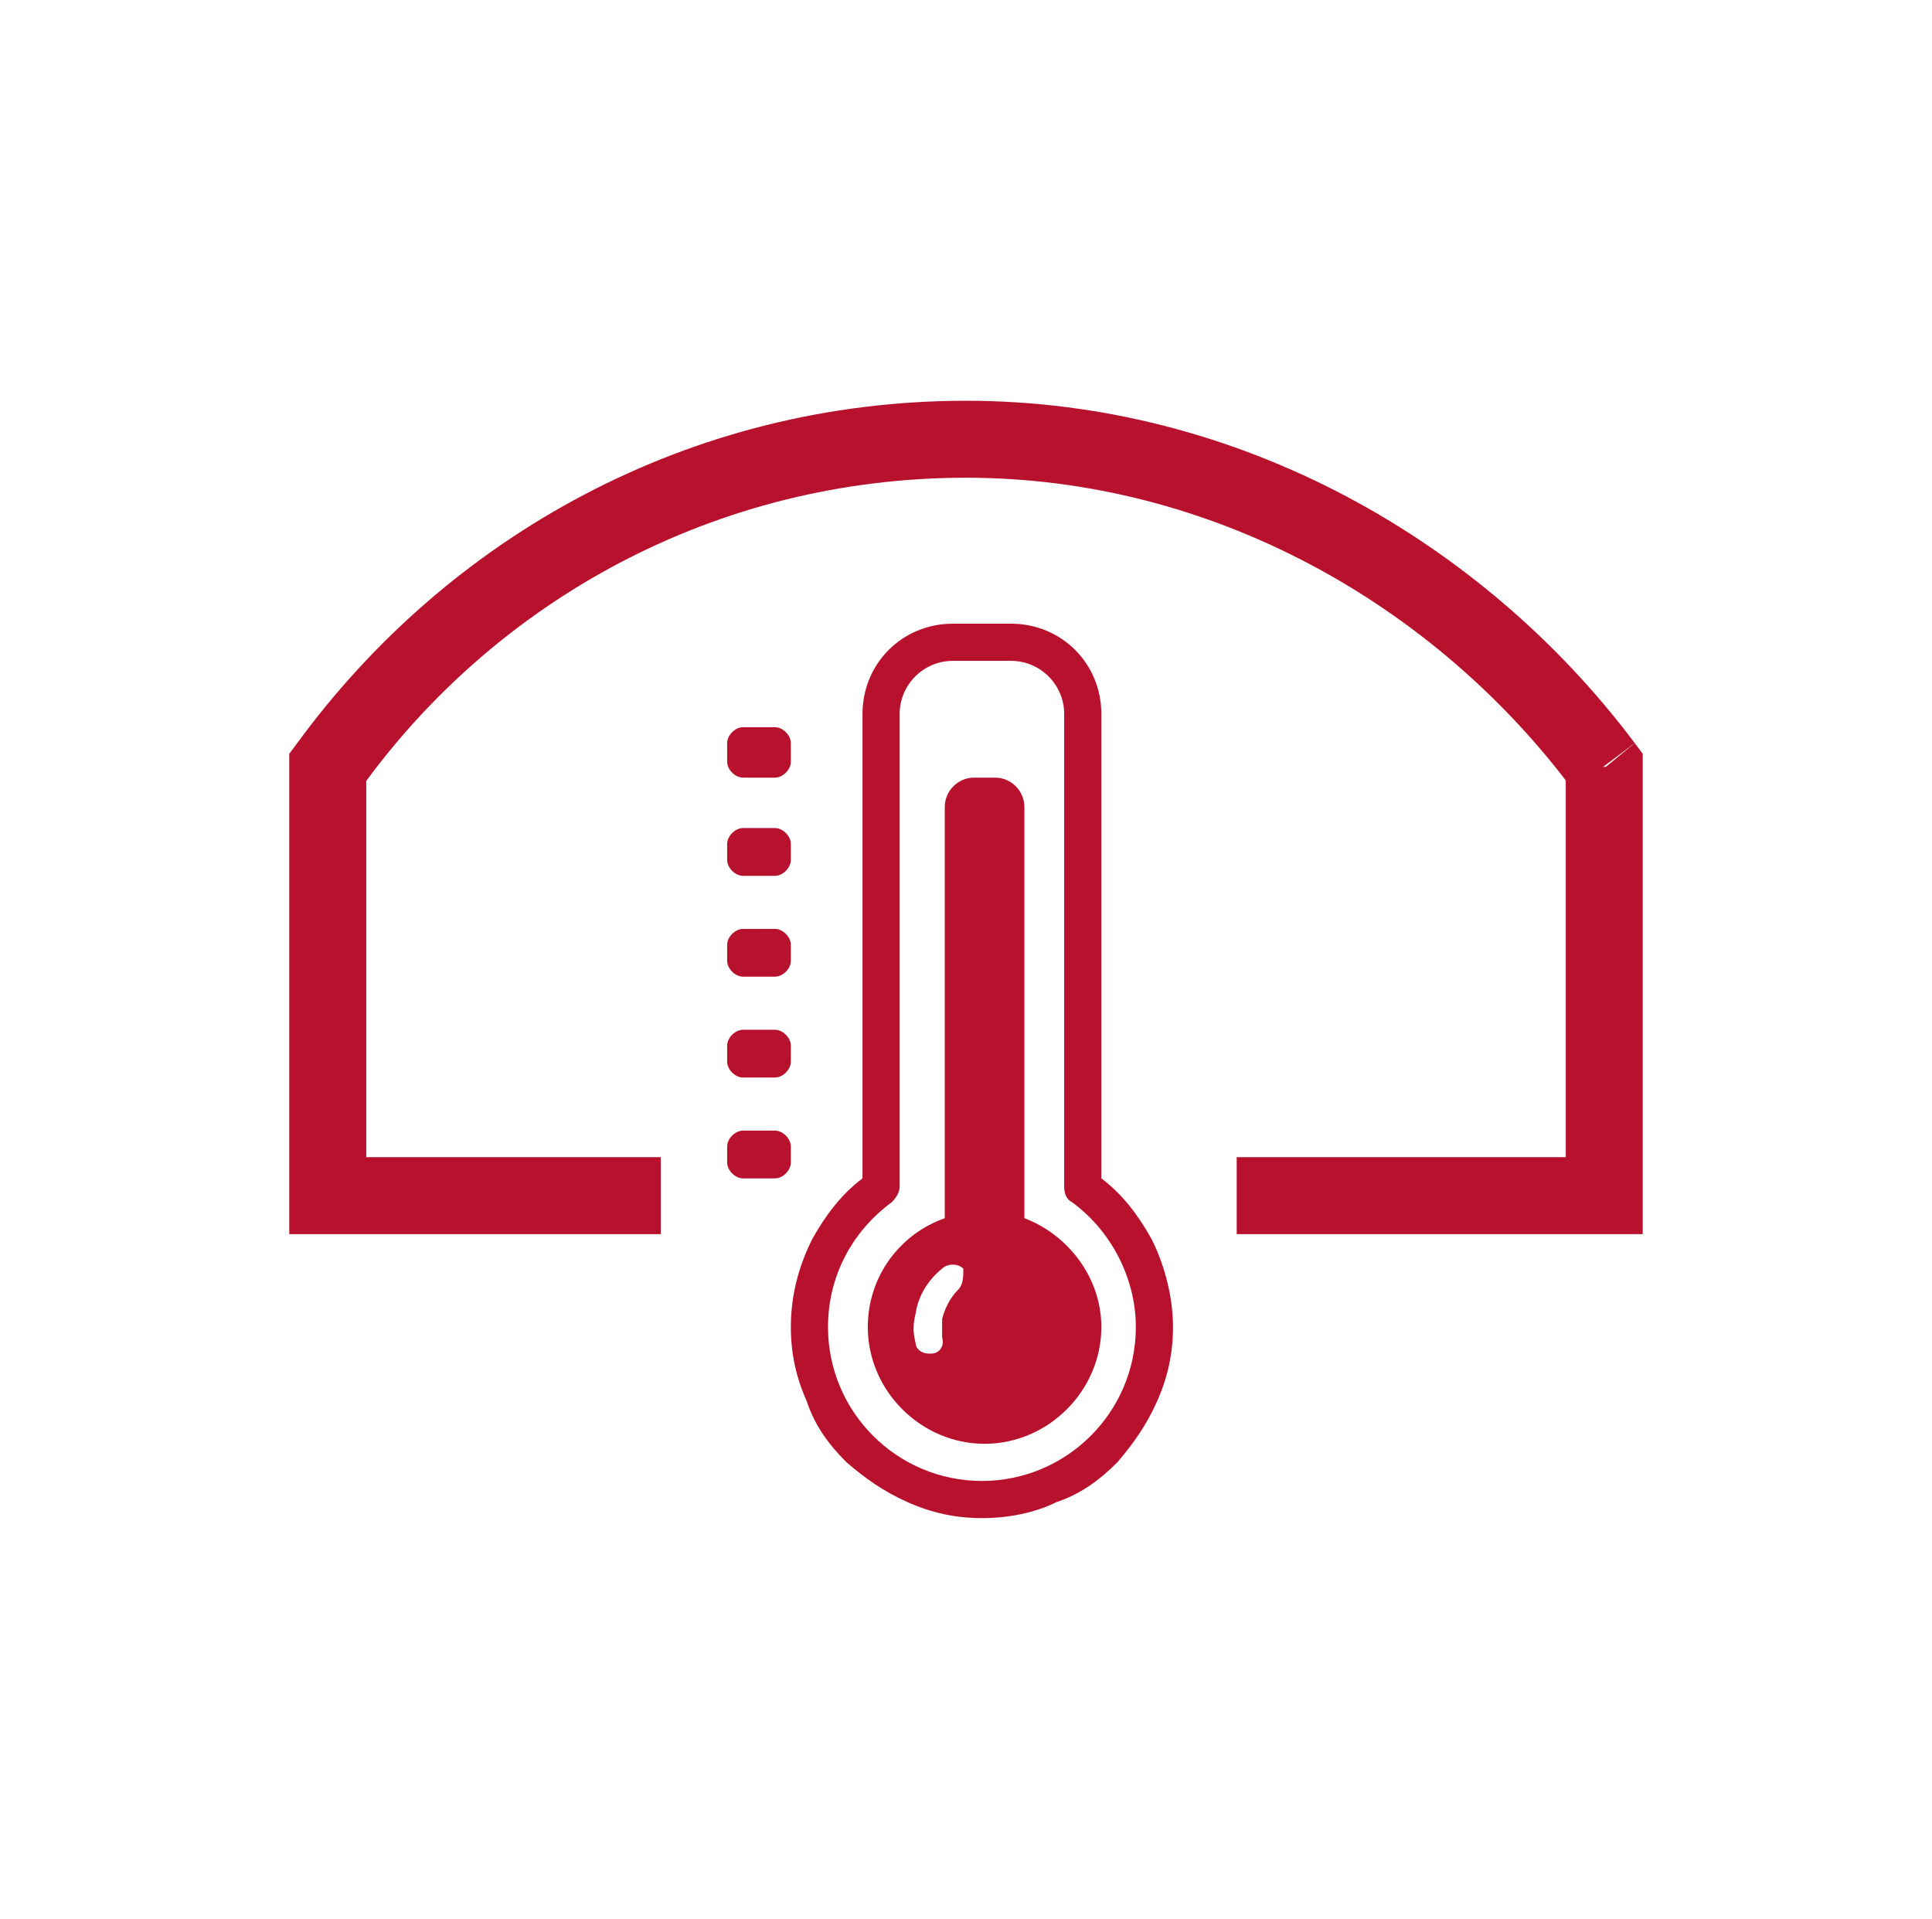 <?xml version="1.0" encoding="utf-8"?>
<!-- Generator: Adobe Illustrator 23.0.3, SVG Export Plug-In . SVG Version: 6.00 Build 0)  -->
<svg version="1.1" id="Ebene_1" xmlns="http://www.w3.org/2000/svg" xmlns:xlink="http://www.w3.org/1999/xlink" x="0px" y="0px"
	 viewBox="0 0 72.8 72.3" style="enable-background:new 0 0 72.8 72.3;" xml:space="preserve">
<style type="text/css">
	.st0{display:none;}
	.st1{display:inline;fill:#B8112D;}
	.st2{fill:#B8112D;}
</style>
<g class="st0">
	<path class="st1" d="M20.6,57.6c-0.5-0.1-0.9-0.3-1.2-0.5l0.5-1.1c0.3,0.2,0.6,0.4,1,0.5c0.4,0.1,0.8,0.2,1.1,0.2
		c0.4,0,0.7-0.1,0.9-0.2c0.2-0.1,0.3-0.3,0.3-0.5c0-0.2-0.1-0.3-0.2-0.4c-0.1-0.1-0.3-0.2-0.5-0.2c-0.2-0.1-0.4-0.1-0.8-0.2
		c-0.5-0.1-0.9-0.2-1.2-0.4c-0.3-0.1-0.6-0.3-0.8-0.6c-0.2-0.3-0.3-0.6-0.3-1c0-0.4,0.1-0.7,0.3-1c0.2-0.3,0.5-0.5,0.9-0.7
		c0.4-0.2,0.9-0.3,1.5-0.3c0.4,0,0.8,0,1.2,0.1c0.4,0.1,0.7,0.2,1,0.4l-0.5,1.1c-0.6-0.3-1.2-0.5-1.8-0.5c-0.4,0-0.7,0.1-0.9,0.2
		C21.1,52.6,21,52.8,21,53s0.1,0.4,0.3,0.5c0.2,0.1,0.6,0.2,1.1,0.3c0.5,0.1,0.9,0.2,1.2,0.4c0.3,0.1,0.6,0.3,0.8,0.6
		c0.2,0.3,0.3,0.6,0.3,1c0,0.4-0.1,0.7-0.3,1c-0.2,0.3-0.5,0.5-0.9,0.7c-0.4,0.2-0.9,0.3-1.5,0.3C21.5,57.8,21.1,57.7,20.6,57.6"/>
	<polygon class="st1" points="31.7,57.7 31.7,53.8 29.8,57 29.1,57 27.2,53.9 27.2,57.7 25.8,57.7 25.8,51.2 27.1,51.2 29.5,55.2 
		31.9,51.2 33.1,51.2 33.2,57.7 	"/>
	<path class="st1" d="M38.5,55.1l-1-2.5l-1,2.5H38.5z M39,56.3h-3l-0.6,1.4h-1.5l2.9-6.5h1.5l2.9,6.5h-1.6L39,56.3z"/>
	<path class="st1" d="M45.5,52.7c-0.2-0.2-0.6-0.3-1-0.3h-1.2v2.3h1.2c0.5,0,0.8-0.1,1-0.3c0.2-0.2,0.4-0.5,0.4-0.8
		C45.9,53.2,45.8,52.9,45.5,52.7 M45.9,57.7l-1.3-1.8h-0.1h-1.3v1.8h-1.5v-6.5h2.8c0.6,0,1.1,0.1,1.5,0.3c0.4,0.2,0.7,0.5,1,0.8
		c0.2,0.4,0.3,0.8,0.3,1.3c0,0.5-0.1,0.9-0.3,1.2c-0.2,0.3-0.6,0.6-1,0.8l1.5,2.1H45.9z"/>
	<polygon class="st1" points="49.8,52.4 47.8,52.4 47.8,51.2 53.4,51.2 53.4,52.4 51.3,52.4 51.3,57.7 49.8,57.7 	"/>
	<path class="st1" d="M27.7,41.7c-8.6-0.4-8.6-13.4-4.2-14.2c3.9-0.7,5.1,3.5,9.2,3.1h0c0,0.3-0.1,0.5-0.1,0.8c0,2.2,1.5,4,3.4,4.6
		C35.6,37.7,33.4,42,27.7,41.7"/>
	<path class="st1" d="M34.1,28L34.1,28c-1.2-1.2-3.8-5.4-0.7-10.2c4.6-7.2,16-0.7,14.4,3.5c-1.4,3.7-5.6,2.7-7.3,6.4
		c-0.8-0.7-1.9-1.1-3-1.1C36.1,26.6,35,27.1,34.1,28"/>
	<path class="st1" d="M39.1,35.9c1.8-0.7,3.1-2.4,3.1-4.5c0-0.4,0-0.8-0.1-1.1c1.7-0.4,6.6-0.6,9.2,4.4c3.9,7.6-7.3,14.2-10.2,10.7
		C38.5,42.4,41.4,39.2,39.1,35.9"/>
</g>
<g class="st0">
	<path class="st1" d="M45.2,37.7c-0.4-0.4-0.9-0.4-1.3,0c-0.4,0.4-0.4,0.9,0,1.3l2.2,2.2c0.2,0.2,0.4,0.3,0.6,0.3
		c0.2,0,0.5-0.1,0.6-0.3c0.4-0.4,0.4-0.9,0-1.3L45.2,37.7z M27.7,22.8c0.2,0.2,0.4,0.3,0.6,0.3c0.2,0,0.5-0.1,0.6-0.3
		c0.4-0.4,0.4-0.9,0-1.3l-2.2-2.2c-0.4-0.4-0.9-0.4-1.3,0c-0.4,0.4-0.4,0.9,0,1.3L27.7,22.8z M44.5,23c0.2,0,0.5-0.1,0.6-0.3
		l2.2-2.2c0.4-0.4,0.4-0.9,0-1.3c-0.4-0.4-0.9-0.4-1.3,0l-2.2,2.2c-0.4,0.4-0.4,0.9,0,1.3C44.1,23,44.3,23,44.5,23 M27.7,37.7
		L25.5,40c-0.4,0.4-0.4,0.9,0,1.3c0.2,0.2,0.4,0.3,0.6,0.3s0.5-0.1,0.6-0.3L29,39c0.4-0.4,0.4-0.9,0-1.3
		C28.6,37.4,28,37.4,27.7,37.7 M51,29.4h-3.1c-0.5,0-0.9,0.4-0.9,0.9c0,0.5,0.4,0.9,0.9,0.9H51c0.5,0,0.9-0.4,0.9-0.9
		C51.9,29.8,51.5,29.4,51,29.4 M25.9,30.3c0-0.5-0.4-0.9-0.9-0.9h-3.1c-0.5,0-0.9,0.4-0.9,0.9c0,0.5,0.4,0.9,0.9,0.9H25
		C25.5,31.2,25.9,30.8,25.9,30.3 M36.4,19.7c0.5,0,0.9-0.4,0.9-0.9v-3.1c0-0.5-0.4-0.9-0.9-0.9c-0.5,0-0.9,0.4-0.9,0.9v3.1
		C35.5,19.3,35.9,19.7,36.4,19.7 M37.3,25.4c0-0.5-0.4-0.9-0.9-0.9c-3.2,0-5.7,2.6-5.7,5.7c0,0.5,0.4,0.9,0.9,0.9
		c0.5,0,0.9-0.4,0.9-0.9c0-2.2,1.8-3.9,3.9-3.9C36.9,26.3,37.3,25.9,37.3,25.4 M44.4,30.3c0,2.1-0.9,4.1-2.2,5.5
		c-1.1,1.1-1.7,2.5-2,4c-0.1,0.6-0.7,1.1-1.3,1.1h-4.9c-0.6,0-1.2-0.5-1.3-1.1c-0.2-1.5-0.9-2.9-2-4c-1.4-1.4-2.2-3.3-2.2-5.4
		c0-4.4,3.5-8,7.9-8C40.8,22.3,44.4,25.8,44.4,30.3 M40.1,43v0.9c0,0.8-0.6,1.4-1.3,1.5l-0.2,0.9c-0.1,0.5-0.5,0.8-1,0.8h-2.3
		c-0.5,0-0.9-0.3-1-0.8L34,45.4c-0.7-0.1-1.3-0.7-1.3-1.5V43c0-0.5,0.4-0.9,0.9-0.9h5.5C39.7,42.1,40.1,42.5,40.1,43"/>
	<polygon class="st1" points="34.5,57.6 33.4,56 32.2,57.6 30.5,57.6 32.6,54.9 30.6,52.3 32.3,52.3 33.4,53.9 34.6,52.3 36.2,52.3 
		34.2,54.9 36.3,57.6 	"/>
	<path class="st1" d="M41.9,56.3v1.3h-5.2v-1l2.6-2.5c0.3-0.3,0.5-0.5,0.6-0.7c0.1-0.2,0.1-0.4,0.1-0.6c0-0.3-0.1-0.5-0.3-0.6
		C39.6,52,39.3,52,39,52c-0.3,0-0.6,0.1-0.8,0.2c-0.2,0.1-0.4,0.3-0.6,0.5l-1.1-0.7c0.3-0.4,0.6-0.7,1.1-0.9c0.5-0.2,1-0.3,1.6-0.3
		c0.5,0,0.9,0.1,1.3,0.2c0.4,0.2,0.7,0.4,0.9,0.7c0.2,0.3,0.3,0.7,0.3,1.1c0,0.4-0.1,0.7-0.2,1c-0.2,0.3-0.5,0.7-0.9,1.1l-1.6,1.5
		H41.9z"/>
</g>
<g>
	<polyline class="st2" points="46.6,46.5 61.9,46.5 61.9,28.4 61.6,28 60.5,28.9 59,28.9 59,43.6 46.6,43.6 	"/>
	<path class="st2" d="M24.9,43.6H13.8V28.9h-1.4l1.2,0.8C18.7,22.6,27,18,36.4,18c9.3,0,17.7,4.8,22.9,11.8l1.2-0.9H59h1.4l1.2-0.9
		c-5.7-7.6-14.9-12.9-25.2-12.9C26,15.1,16.9,20.2,11.2,28l-0.3,0.4v18.1h14"/>
	<path class="st2" d="M35.9,24.9c-1.1,0-2,0.9-2,2v17.8c0,0.2-0.1,0.4-0.3,0.6c-1.5,1.1-2.4,2.8-2.4,4.7c0,3.2,2.6,5.8,5.8,5.8
		c3.2,0,5.8-2.6,5.8-5.8c0-1.8-0.9-3.6-2.4-4.7c-0.2-0.1-0.3-0.3-0.3-0.6V26.9c0-1.1-0.9-2-2-2H35.9z M37,57.2c-1,0-1.9-0.2-2.8-0.6
		c-0.9-0.4-1.6-0.9-2.3-1.5c-0.7-0.7-1.2-1.4-1.5-2.3C30,51.9,29.8,51,29.8,50c0-1.2,0.3-2.3,0.8-3.3c0.5-0.9,1.1-1.7,1.9-2.3V26.9
		c0-1.9,1.5-3.4,3.4-3.4h2.2c1.9,0,3.4,1.5,3.4,3.4v17.5c0.8,0.6,1.4,1.4,1.9,2.3c0.5,1,0.8,2.2,0.8,3.3c0,1-0.2,1.9-0.6,2.8
		c-0.4,0.9-0.9,1.6-1.5,2.3c-0.7,0.7-1.4,1.2-2.3,1.5C39,57,38,57.2,37,57.2"/>
	<path class="st2" d="M36.1,48.6c-0.3,0.3-0.5,0.7-0.6,1.1c0,0.2,0,0.5,0,0.7c0.1,0.3-0.1,0.6-0.4,0.6c0,0-0.1,0-0.1,0
		c-0.3,0-0.5-0.2-0.5-0.4c-0.1-0.4-0.1-0.7,0-1.1c0.1-0.7,0.5-1.3,1-1.7c0.2-0.2,0.6-0.2,0.8,0C36.3,48.1,36.3,48.4,36.1,48.6
		 M38.6,45.9V30.4c0-0.6-0.5-1.1-1.1-1.1h-0.8c-0.6,0-1.1,0.5-1.1,1.1v15.5c-1.7,0.6-2.9,2.2-2.9,4.1c0,2.4,2,4.4,4.4,4.4
		c2.4,0,4.4-2,4.4-4.4C41.5,48.1,40.2,46.5,38.6,45.9"/>
	<path class="st2" d="M29.8,28.7c0,0.3-0.3,0.6-0.6,0.6h-1.2c-0.3,0-0.6-0.3-0.6-0.6V28c0-0.3,0.3-0.6,0.6-0.6h1.2
		c0.3,0,0.6,0.3,0.6,0.6V28.7z"/>
	<path class="st2" d="M29.8,32.4c0,0.3-0.3,0.6-0.6,0.6h-1.2c-0.3,0-0.6-0.3-0.6-0.6v-0.6c0-0.3,0.3-0.6,0.6-0.6h1.2
		c0.3,0,0.6,0.3,0.6,0.6V32.4z"/>
	<path class="st2" d="M29.8,36.2c0,0.3-0.3,0.6-0.6,0.6h-1.2c-0.3,0-0.6-0.3-0.6-0.6v-0.6c0-0.3,0.3-0.6,0.6-0.6h1.2
		c0.3,0,0.6,0.3,0.6,0.6V36.2z"/>
	<path class="st2" d="M29.8,40c0,0.3-0.3,0.6-0.6,0.6h-1.2c-0.3,0-0.6-0.3-0.6-0.6v-0.6c0-0.3,0.3-0.6,0.6-0.6h1.2
		c0.3,0,0.6,0.3,0.6,0.6V40z"/>
	<path class="st2" d="M29.8,43.8c0,0.3-0.3,0.6-0.6,0.6h-1.2c-0.3,0-0.6-0.3-0.6-0.6v-0.6c0-0.3,0.3-0.6,0.6-0.6h1.2
		c0.3,0,0.6,0.3,0.6,0.6V43.8z"/>
</g>
</svg>

